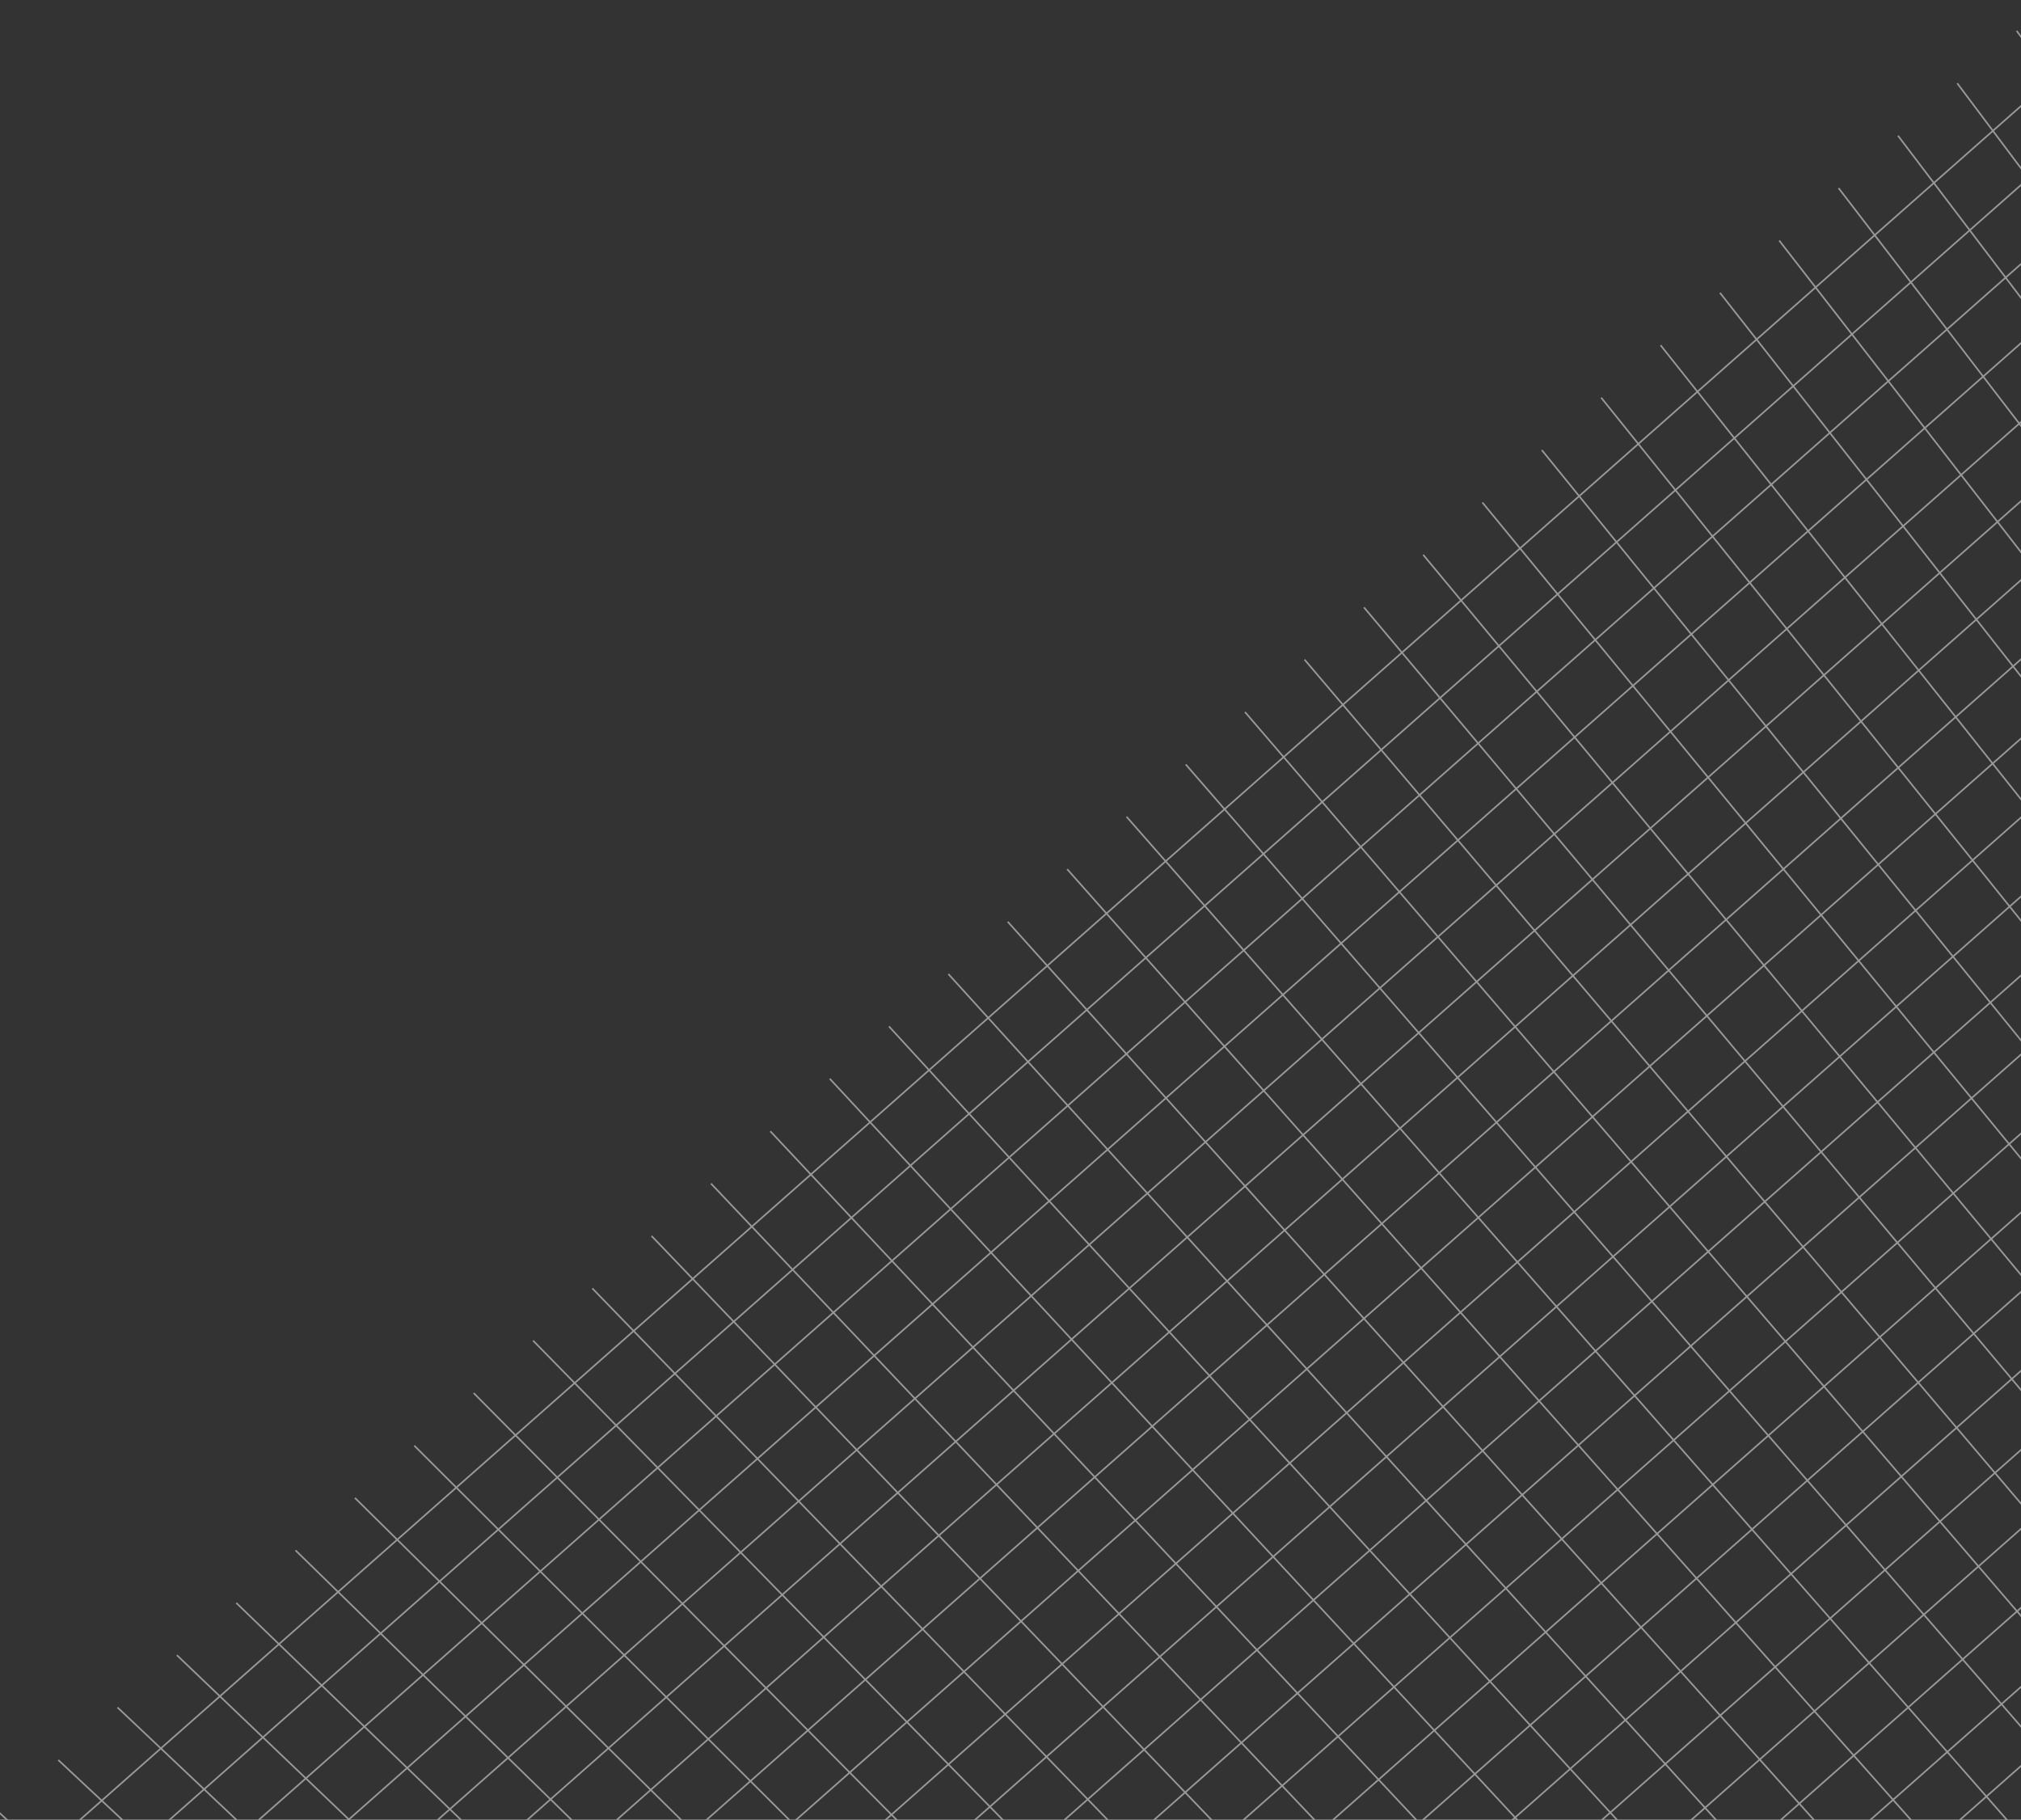 <svg xmlns="http://www.w3.org/2000/svg" xmlns:xlink="http://www.w3.org/1999/xlink" id="uuid-09143788-3d33-4035-a127-8b608344bce6" x="0px" y="0px" viewBox="0 0 1245.4 1121.2" style="enable-background:new 0 0 1245.4 1121.2;" xml:space="preserve"><rect x="0" y="0" width="1245.4" height="1121.2" fill="#333333" stroke="none"/><style type="text/css">	.st0{opacity:0.5;}	.st1{fill:none;stroke:#FFFFFF;stroke-miterlimit:10;}</style><g class="st0">	<line class="st1" x1="-73.8" y1="1181.2" x2="1044.1" y2="2192.1"></line>	<line class="st1" x1="-37.3" y1="1148.9" x2="1074.5" y2="2165.3"></line>	<line class="st1" x1="-0.7" y1="1116.6" x2="1104.8" y2="2138.5"></line>	<line class="st1" x1="35.9" y1="1084.4" x2="1135.3" y2="2111.6"></line>	<line class="st1" x1="72.4" y1="1052" x2="1165.6" y2="2084.8"></line>	<line class="st1" x1="109" y1="1019.8" x2="1196" y2="2058"></line>	<line class="st1" x1="145.6" y1="987.6" x2="1226.4" y2="2031.1"></line>	<line class="st1" x1="182.1" y1="955.2" x2="1256.8" y2="2004.4"></line>	<line class="st1" x1="218.7" y1="922.9" x2="1287.2" y2="1977.4"></line>	<line class="st1" x1="255.3" y1="890.7" x2="1317.6" y2="1950.7"></line>	<line class="st1" x1="291.9" y1="858.3" x2="1348" y2="1923.9"></line>	<line class="st1" x1="328.5" y1="826" x2="1378.4" y2="1897"></line>	<line class="st1" x1="365" y1="793.8" x2="1408.8" y2="1870.2"></line>	<line class="st1" x1="401.5" y1="761.5" x2="1439.1" y2="1843.4"></line>	<line class="st1" x1="438.1" y1="729.2" x2="1469.5" y2="1816.5"></line>	<line class="st1" x1="474.7" y1="697" x2="1499.9" y2="1789.7"></line>	<line class="st1" x1="511.3" y1="664.6" x2="1530.3" y2="1762.9"></line>	<line class="st1" x1="547.8" y1="632.4" x2="1560.7" y2="1736.1"></line>	<line class="st1" x1="584.4" y1="600.1" x2="1591.1" y2="1709.2"></line>	<line class="st1" x1="621" y1="567.9" x2="1621.5" y2="1682.4"></line>	<line class="st1" x1="657.6" y1="535.5" x2="1651.8" y2="1655.6"></line>	<line class="st1" x1="694.2" y1="503.2" x2="1682.2" y2="1628.8"></line>	<line class="st1" x1="730.7" y1="471" x2="1712.6" y2="1601.9"></line>	<line class="st1" x1="767.2" y1="438.7" x2="1743" y2="1575.1"></line>	<line class="st1" x1="803.9" y1="406.4" x2="1773.4" y2="1548.3"></line>	<line class="st1" x1="840.5" y1="374.2" x2="1803.8" y2="1521.4"></line>	<line class="st1" x1="877" y1="341.8" x2="1834.2" y2="1494.7"></line>	<line class="st1" x1="913.5" y1="309.6" x2="1864.6" y2="1467.8"></line>	<line class="st1" x1="950.1" y1="277.3" x2="1895" y2="1441"></line>	<line class="st1" x1="986.7" y1="245" x2="1925.3" y2="1414.1"></line>	<line class="st1" x1="1023.3" y1="212.7" x2="1955.8" y2="1387.3"></line>	<line class="st1" x1="1059.9" y1="180.4" x2="1986.1" y2="1360.5"></line>	<line class="st1" x1="1096.4" y1="148.2" x2="2016.5" y2="1333.7"></line>	<line class="st1" x1="1133" y1="115.9" x2="2047" y2="1306.9"></line>	<line class="st1" x1="1169.6" y1="83.6" x2="2077.3" y2="1280"></line>	<line class="st1" x1="1206.1" y1="51.3" x2="2107.7" y2="1253.2"></line>	<line class="st1" x1="1242.7" y1="19" x2="2138.1" y2="1226.3"></line>	<line class="st1" x1="1279.2" y1="-13.2" x2="2168.5" y2="1199.6"></line>	<line class="st1" x1="1315.8" y1="-45.5" x2="2198.9" y2="1172.7"></line>	<line class="st1" x1="1352.4" y1="-77.8" x2="2229.3" y2="1145.9"></line>	<line class="st1" x1="1389" y1="-110.1" x2="2259.7" y2="1119.1"></line>	<line class="st1" x1="-46.5" y1="1205.8" x2="1446.6" y2="-112.3"></line>	<line class="st1" x1="-19.3" y1="1230.5" x2="1467.6" y2="-82.2"></line>	<line class="st1" x1="7.9" y1="1255.1" x2="1488.8" y2="-52.2"></line>	<line class="st1" x1="35.2" y1="1279.7" x2="1509.8" y2="-22"></line>	<line class="st1" x1="62.4" y1="1304.3" x2="1530.9" y2="8"></line>	<line class="st1" x1="89.6" y1="1329" x2="1551.9" y2="38.2"></line>	<line class="st1" x1="116.9" y1="1353.6" x2="1573" y2="68.2"></line>	<line class="st1" x1="144.1" y1="1378.4" x2="1594.1" y2="98.4"></line>	<line class="st1" x1="171.5" y1="1402.9" x2="1615.3" y2="128.5"></line>	<line class="st1" x1="198.7" y1="1427.6" x2="1636.2" y2="158.7"></line>	<line class="st1" x1="225.9" y1="1452.2" x2="1657.4" y2="188.7"></line>	<line class="st1" x1="253.1" y1="1476.9" x2="1678.4" y2="218.8"></line>	<line class="st1" x1="280.5" y1="1501.4" x2="1699.5" y2="248.9"></line>	<line class="st1" x1="307.6" y1="1526.1" x2="1720.6" y2="279"></line>	<line class="st1" x1="334.9" y1="1550.7" x2="1741.6" y2="309.1"></line>	<line class="st1" x1="362.2" y1="1575.6" x2="1762.7" y2="339.3"></line>	<line class="st1" x1="389.5" y1="1600.2" x2="1783.8" y2="369.3"></line>	<line class="st1" x1="416.8" y1="1624.8" x2="1804.9" y2="399.4"></line>	<line class="st1" x1="444" y1="1649.4" x2="1825.9" y2="429.5"></line>	<line class="st1" x1="471.2" y1="1674.1" x2="1846.9" y2="459.6"></line>	<line class="st1" x1="498.5" y1="1698.7" x2="1868.1" y2="489.6"></line>	<line class="st1" x1="525.7" y1="1723.4" x2="1889.1" y2="519.8"></line>	<line class="st1" x1="553.1" y1="1748" x2="1910.3" y2="549.9"></line>	<line class="st1" x1="580.3" y1="1772.7" x2="1931.3" y2="580.1"></line>	<line class="st1" x1="607.5" y1="1797.3" x2="1952.4" y2="610.1"></line>	<line class="st1" x1="634.7" y1="1822" x2="1973.5" y2="640.2"></line>	<line class="st1" x1="662" y1="1846.5" x2="1994.6" y2="670.3"></line>	<line class="st1" x1="689.2" y1="1871.2" x2="2015.6" y2="700.4"></line>	<line class="st1" x1="716.5" y1="1895.8" x2="2036.7" y2="730.5"></line>	<line class="st1" x1="743.7" y1="1920.5" x2="2057.7" y2="760.6"></line>	<line class="st1" x1="771" y1="1945.2" x2="2078.9" y2="790.7"></line>	<line class="st1" x1="798.3" y1="1969.8" x2="2100" y2="820.9"></line>	<line class="st1" x1="825.5" y1="1994.4" x2="2121" y2="851"></line>	<line class="st1" x1="852.8" y1="2019.1" x2="2142.1" y2="881.1"></line>	<line class="st1" x1="880.1" y1="2043.8" x2="2163.1" y2="911.1"></line>	<line class="st1" x1="907.3" y1="2068.4" x2="2184.2" y2="941.2"></line>	<line class="st1" x1="934.6" y1="2093" x2="2205.3" y2="971.2"></line>	<line class="st1" x1="961.8" y1="2117.7" x2="2226.3" y2="1001.4"></line>	<line class="st1" x1="989.1" y1="2142.3" x2="2247.4" y2="1031.5"></line></g></svg>